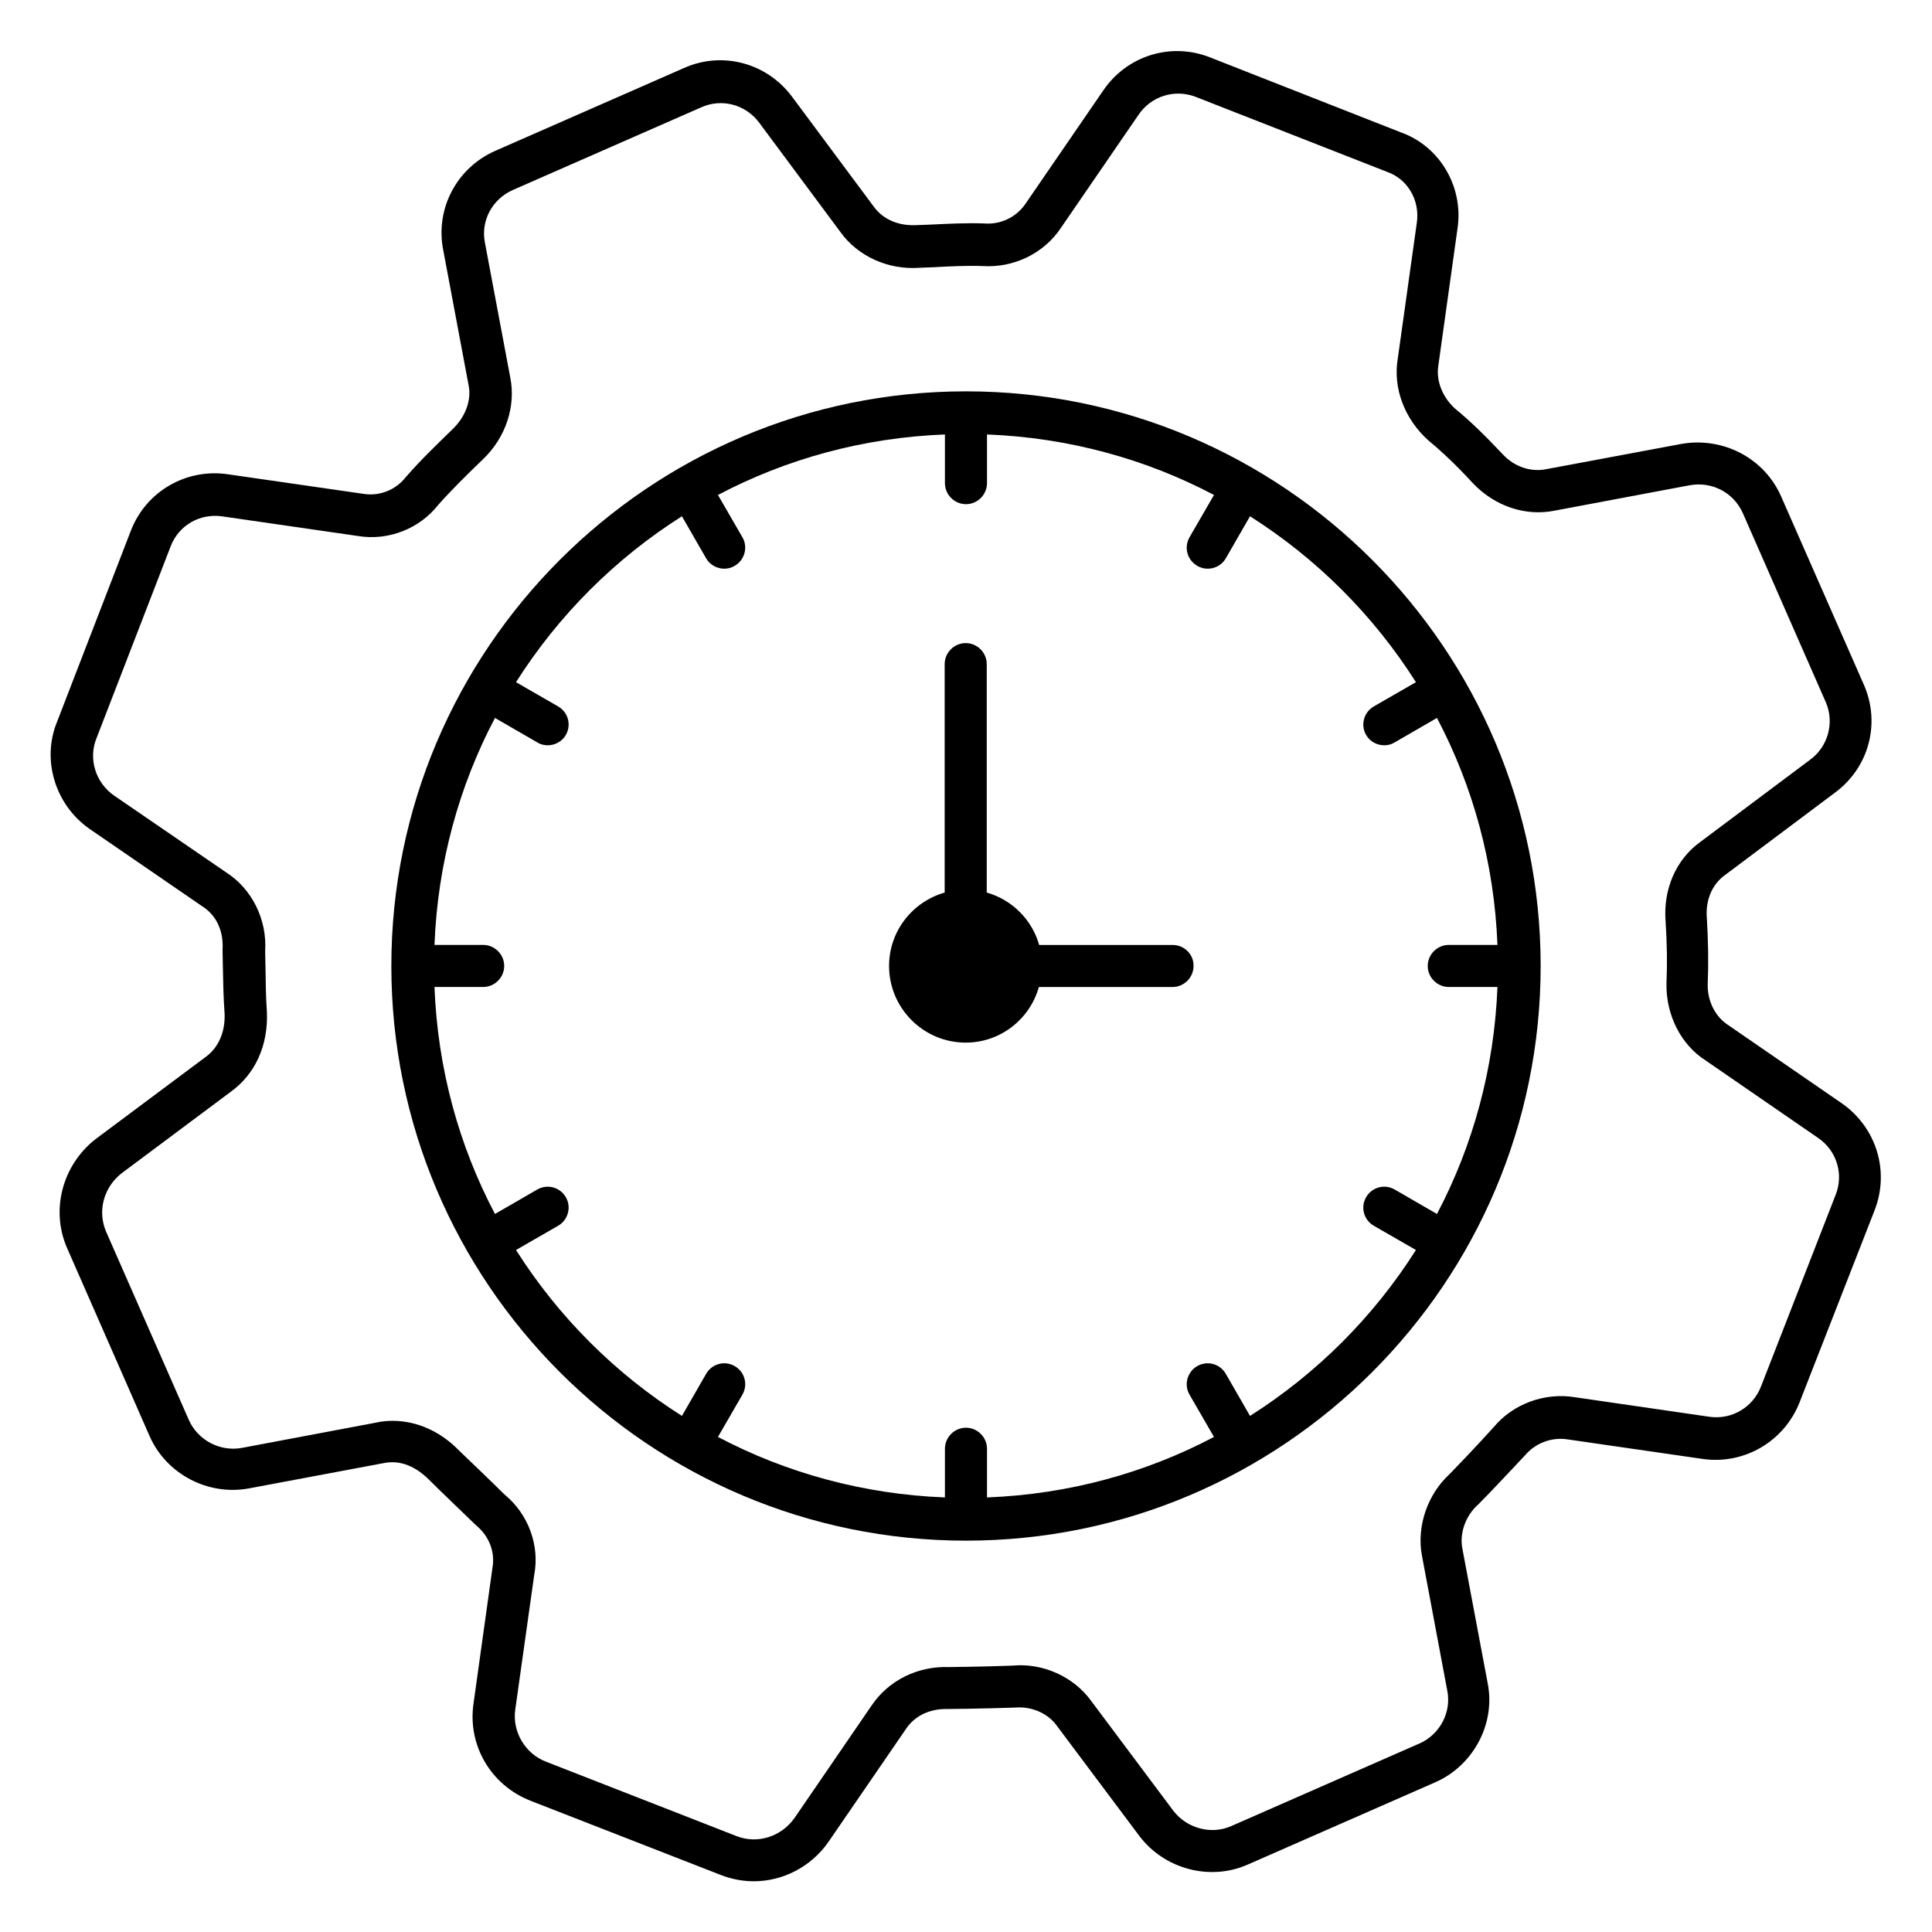 <?xml version="1.0" encoding="UTF-8"?>
<!-- Uploaded to: ICON Repo, www.iconrepo.com, Generator: ICON Repo Mixer Tools -->
<svg fill="#000000" width="800px" height="800px" version="1.1" viewBox="144 144 512 512" xmlns="http://www.w3.org/2000/svg">
 <g>
  <path d="m632.13 436.41-30.152-20.762c-3.434-2.215-5.496-6.336-5.418-10.762 0.23-5.496 0.152-11.223-0.23-17.633-0.383-4.656 1.375-8.855 4.734-11.297l29.234-21.906c9.008-6.641 12.137-18.398 7.633-28.625l-21.906-49.848c-4.426-10.078-15.191-15.801-26.258-13.969l-35.953 6.719c-4.121 0.84-8.473-0.609-11.527-3.894-4.961-5.266-8.93-9.082-12.672-12.137-3.359-3.055-5.113-7.406-4.426-11.527l5.039-36.031c1.754-11.145-4.656-21.984-14.961-25.648l-50.688-19.922c-10.383-4.047-21.984-0.383-28.242 8.855l-20.535 29.922c-2.367 3.512-6.488 5.648-11.07 5.266-4.734-0.156-9.238 0.074-13.895 0.301l-3.969 0.152c-4.809 0.23-8.855-1.527-11.297-4.887l-21.68-29.16c-6.719-9.008-18.551-12.137-28.703-7.559l-49.922 21.906c-10.23 4.504-15.953 15.344-13.816 26.258l6.719 35.801c0.84 3.894-0.762 8.398-4.199 11.68-4.199 4.121-8.246 7.938-12.441 12.746-2.672 3.434-7.023 5.113-11.223 4.426l-35.953-5.191c-10.992-1.602-21.602 4.504-25.648 14.887l-19.543 50.609c-4.199 10.078-0.609 22.062 8.551 28.473l30 20.609c3.586 2.289 5.574 6.414 5.266 11.449l0.078 4.352c0.078 4.121 0.152 8.473 0.457 12.441 0.23 4.961-1.602 9.16-5.113 11.68l-29.16 21.754c-8.777 6.945-11.832 18.777-7.481 28.777l21.906 49.922c4.426 10 15.418 15.801 26.258 13.816l35.801-6.719c5.574-1.145 9.848 2.289 11.984 4.426 1.984 1.984 4.047 3.969 6.106 5.953 1.984 1.91 3.969 3.816 6.336 6.106 3.434 2.824 5.113 7.023 4.352 11.297l-5.039 36.105c-1.527 10.992 4.656 21.449 15.039 25.57l50.688 19.77c2.824 1.07 5.727 1.602 8.551 1.602 7.633 0 15.113-3.742 19.77-10.383l20.535-29.922c2.367-3.586 6.414-5.496 11.223-5.344l5.648-0.078c3.969-0.078 7.863-0.152 12.062-0.305 4.426-0.383 8.777 1.527 11.145 4.887l21.832 29.16c6.641 8.777 18.703 11.984 28.703 7.559l49.922-21.906c10-4.504 15.801-15.574 13.664-26.184l-6.719-35.727c-0.762-3.969 0.84-8.625 4.199-11.602 3.055-3.055 5.953-6.184 8.855-9.238l3.512-3.742c2.75-3.281 7.098-4.961 11.375-4.273l35.879 5.191c10.992 1.527 21.527-4.734 25.57-15.039l19.77-50.609c4.191-10.43 0.68-22.109-8.555-28.598zm-1.68 24.273-19.77 50.762c-2.137 5.496-7.711 8.855-13.664 8.016l-35.727-5.191c-8.016-1.297-16.336 1.832-21.375 7.863l-3.281 3.586c-2.824 3.055-5.648 6.031-8.398 8.855-5.953 5.418-8.855 13.969-7.406 21.68l6.719 35.801c1.145 5.727-1.984 11.602-7.328 13.969l-49.922 21.906c-5.344 2.367-11.754 0.609-15.344-4.047l-21.754-29.082c-4.656-6.488-12.902-10.152-20.84-9.391-3.894 0.152-7.711 0.23-11.527 0.305l-5.344 0.078c-8.246-0.305-16.031 3.512-20.535 10.23l-20.457 29.848c-3.512 4.887-9.77 6.871-15.266 4.734l-50.609-19.77c-5.496-2.137-8.855-7.938-8.09-13.664l5.039-35.801c1.527-7.938-1.68-16.258-7.863-21.297-1.984-1.984-4.047-3.969-6.106-5.953-1.984-1.91-3.969-3.816-5.879-5.648-5.039-5.191-11.297-7.938-17.711-7.938-1.449 0-2.902 0.152-4.273 0.457l-35.648 6.719c-5.801 1.07-11.68-2.062-14.047-7.406l-21.906-49.848c-2.367-5.496-0.688-11.754 4.047-15.496l28.93-21.602c6.488-4.656 10-12.289 9.617-21.223-0.305-3.969-0.305-8.09-0.383-12.062l-0.078-3.969c0.535-8.473-3.512-16.488-10.23-20.84l-29.848-20.457c-4.887-3.434-6.871-9.77-4.582-15.266l19.617-50.762c2.137-5.574 7.711-8.777 13.664-7.938l35.879 5.191c8.09 1.375 16.41-1.91 21.375-8.246 3.742-4.199 7.406-7.785 11.832-12.062 6.031-5.727 8.777-14.047 7.25-21.68l-6.719-35.727c-1.145-5.801 1.91-11.527 7.406-13.969l49.922-21.906c5.418-2.441 11.754-0.762 15.344 4.047l21.602 29.082c4.582 6.336 12.594 10 20.84 9.391l3.894-0.152c4.352-0.23 8.551-0.457 12.902-0.305 8.246 0.535 16.258-3.359 20.762-10.152l20.535-29.922c3.359-4.961 9.543-6.871 15.039-4.809l50.84 19.922c5.496 1.91 8.777 7.633 7.863 13.586l-5.039 35.953c-1.297 7.711 1.754 15.953 8.168 21.68 3.512 2.902 7.176 6.336 11.754 11.297 5.801 6.106 13.969 8.855 21.754 7.25l35.727-6.719c6.031-1.07 11.754 2.062 14.121 7.559l21.906 49.922c2.367 5.344 0.609 11.754-4.047 15.191l-29.16 21.832c-6.488 4.656-9.922 12.594-9.238 21.07 0.383 5.953 0.457 11.297 0.23 16.488-0.152 8.398 3.894 16.258 10.383 20.383l29.922 20.609c4.816 3.356 6.727 9.539 4.512 15.035z"/>
  <path d="m400 247.71c-83.969 0-152.29 68.32-152.29 152.29 0 83.965 68.32 152.29 152.29 152.29 83.965 0 152.29-68.32 152.29-152.29 0-83.969-68.32-152.29-152.29-152.29zm75.266 271.52-6.414-11.145c-1.527-2.672-4.887-3.586-7.559-2.062-2.672 1.527-3.586 4.961-2.062 7.559l6.488 11.223c-18.09 9.543-38.473 15.191-60.152 16.031v-12.902c0-3.055-2.519-5.574-5.574-5.574-3.055 0-5.574 2.519-5.574 5.574v12.902c-21.602-0.84-42.059-6.488-60.152-16.031l6.488-11.223c1.527-2.672 0.609-6.031-2.062-7.559s-6.031-0.609-7.559 2.062l-6.414 11.145c-17.711-11.223-32.746-26.258-43.969-43.969l11.145-6.414c2.672-1.527 3.586-4.961 2.062-7.559-1.527-2.672-4.887-3.586-7.559-2.062l-11.223 6.488c-9.543-18.09-15.191-38.473-16.031-60.152h12.902c3.055 0 5.574-2.519 5.574-5.574 0-3.055-2.519-5.574-5.574-5.574h-12.902c0.84-21.602 6.488-42.059 16.031-60.152l11.223 6.488c0.84 0.535 1.832 0.762 2.75 0.762 1.91 0 3.816-0.992 4.809-2.75 1.527-2.672 0.609-6.031-2.062-7.559l-11.145-6.414c11.223-17.711 26.258-32.746 43.969-43.969l6.414 11.145c0.992 1.754 2.902 2.75 4.809 2.75 0.918 0 1.91-0.23 2.75-0.762 2.672-1.527 3.586-4.961 2.062-7.559l-6.488-11.223c18.09-9.543 38.473-15.191 60.152-16.031v12.902c0 3.055 2.519 5.574 5.574 5.574 3.055 0 5.574-2.519 5.574-5.574v-12.902c21.602 0.84 42.059 6.488 60.152 16.031l-6.488 11.223c-1.527 2.672-0.609 6.031 2.062 7.559 0.84 0.535 1.832 0.762 2.75 0.762 1.91 0 3.816-0.992 4.809-2.75l6.414-11.145c17.711 11.223 32.746 26.258 43.969 43.969l-11.145 6.414c-2.672 1.527-3.586 4.961-2.062 7.559 0.992 1.754 2.902 2.75 4.809 2.75 0.918 0 1.91-0.23 2.75-0.762l11.223-6.488c9.543 18.09 15.191 38.473 16.031 60.152h-12.902c-3.055 0-5.574 2.519-5.574 5.574 0 3.055 2.519 5.574 5.574 5.574h12.902c-0.84 21.602-6.488 42.059-16.031 60.152l-11.223-6.488c-2.672-1.527-6.031-0.609-7.559 2.062s-0.609 6.031 2.062 7.559l11.145 6.414c-11.223 17.707-26.262 32.746-43.969 43.969z"/>
  <path d="m454.81 394.43h-35.418c-1.91-6.719-7.176-11.984-13.895-13.895v-60.535c0-3.055-2.519-5.574-5.574-5.574s-5.574 2.519-5.574 5.574v60.535c-8.473 2.441-14.734 10.152-14.734 19.465 0 11.145 9.082 20.305 20.305 20.305 9.238 0 17.023-6.258 19.391-14.734h35.418c3.055 0 5.574-2.519 5.574-5.574 0.078-3.047-2.441-5.566-5.492-5.566z"/>
 </g>
</svg>